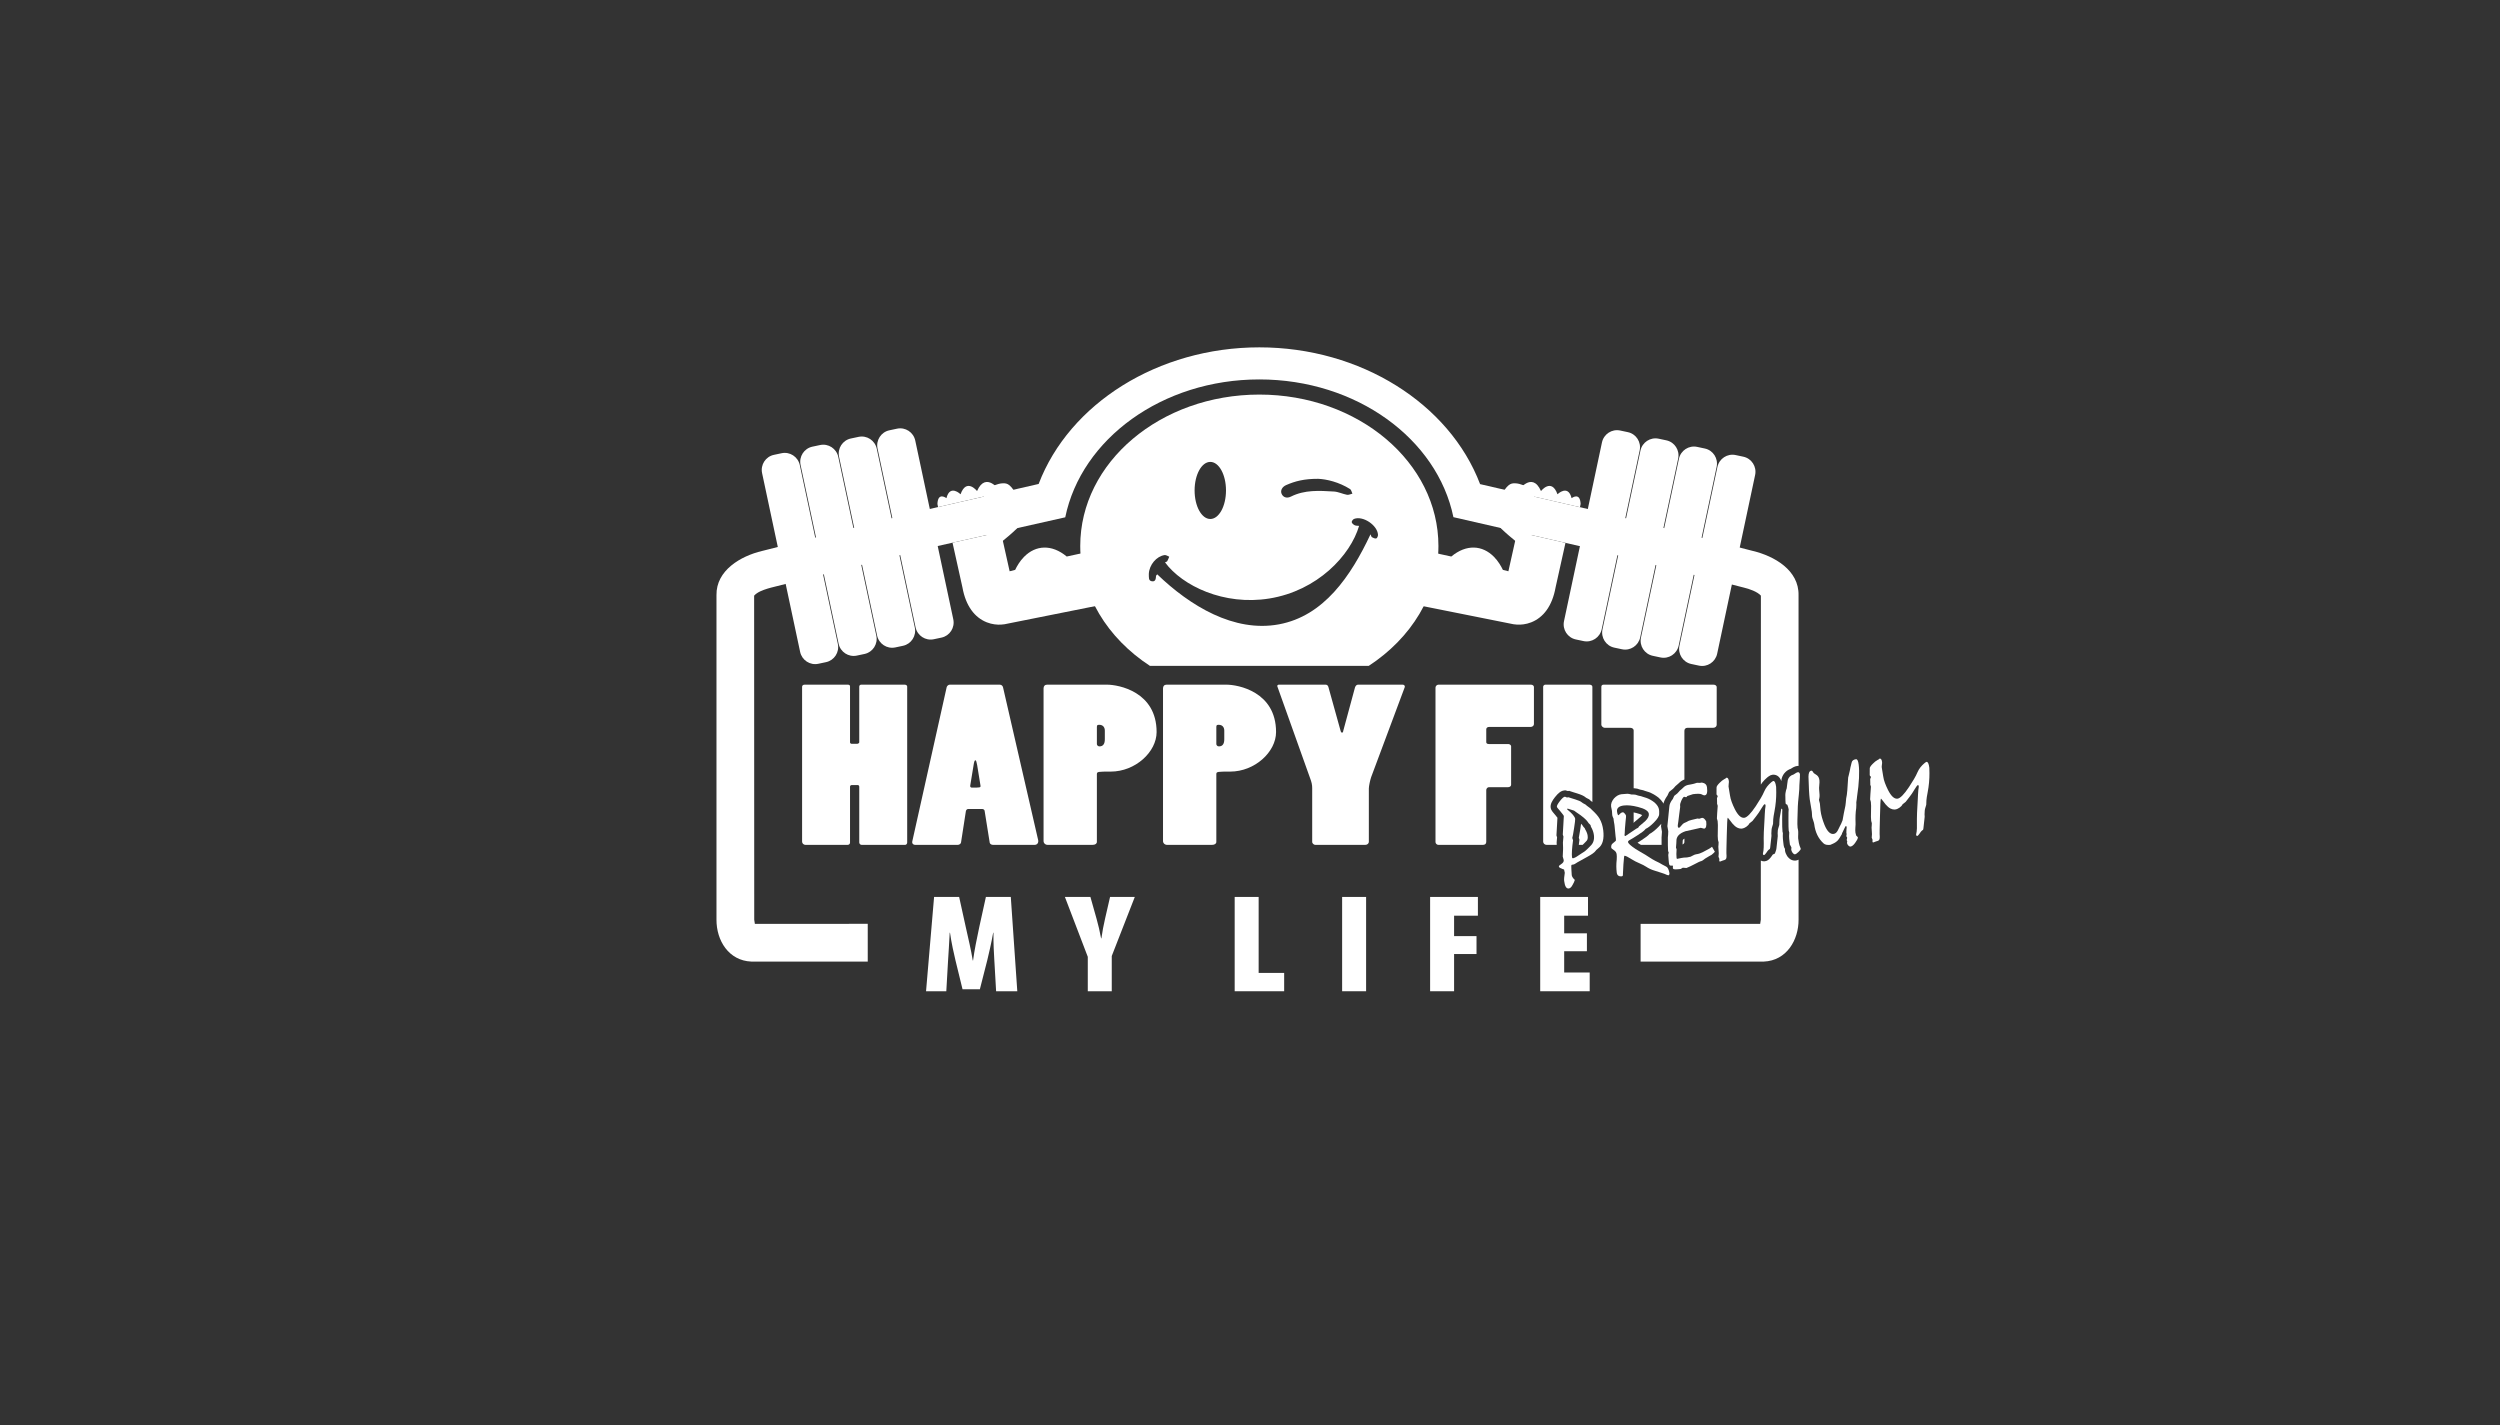 <?xml version="1.0" encoding="UTF-8"?><svg id="Ebene_2" xmlns="http://www.w3.org/2000/svg" viewBox="0 0 595.219 339.289"><rect x="0" y="0" width="595.219" height="339.289" fill="#333333" stroke="none"/><defs><style>.cls-1{fill:none;}.cls-2{fill-rule:evenodd;}.cls-2,.cls-3{fill:#fff;}</style></defs><g id="Ebene_1-2"><path class="cls-3" d="M241.696,135.678c.428-.888,1.112-2.081,2.12-3.104,2.766-2.806,6.578-3.045,10.159-.073l9.177-1.995,2.158,10.793-3.814,2.861-21.742,4.348c-.263.067-.78.175-1.464.208-.854.04-2.053-.038-3.348-.55-2.847-1.126-4.992-3.837-5.794-8.31l-2.363-10.65,11.502-2.588,2.096,9.397,1.314-.336"/><path class="cls-3" d="M238.09,116.909l.216.378-14.971,3.436-.147-.737c.121-2.956,2.146-1.377,2.146-1.377.851-3.402,3.361-.931,3.361-.931,1.417-3.969,3.928-.77,3.928-.77,2.146-4.86,5.467 0,5.467 0"/><path class="cls-3" d="M361.423,116.909s3.321-4.86,5.467 0c0,0,2.511-3.199,3.928.77,0,0,2.511-2.471,3.361.931,0,0,2.025-1.58,2.146,1.377l-.155.773-14.971-3.46.223-.39"/><path class="cls-3" d="M357.817,135.678l1.313.336,2.097-9.399,11.491,2.636-2.354,10.605c-.802,4.473-2.947,7.184-5.794,8.31-1.295.512-2.493.59-3.348.55-.685-.033-1.202-.141-1.464-.208l-21.742-4.348-3.814-2.861,2.158-10.793,9.177,1.995c3.581-2.972,7.394-2.733,10.159.073,1.009,1.023,1.693,2.216,2.121,3.104"/><path class="cls-3" d="M190.968,200.39c-0.0.407.366.763.794.763l10.069 0c.305 0.0.549-.254.549-.508l0-13.326c0-.203.122-.406.428-.406l1.403 0c.244 0.0.366.204.366.406l-0,13.275c-0.0.254.244.559.549.559l10.375 0c.306 0.0.488-.305.488-.559l0-37.127c0-.254-.244-.458-.61-.458l-10.314-0c-.306-0-.489.204-.489.458l-0,13.274c-0.0.152-.244.355-.549.355l-1.22-0c-.244-0-.428-.152-.428-.355l0-13.326c0-.254-.184-.406-.549-.406l-10.253-0c-.366-0-.61.204-.61.508l-0,36.874"/><path class="cls-2" d="M233.446,187.065c.06.457-.123.457-2.076.457-.304-0-.426-.254-.366-.508l.793-4.832c.123-.814.244-1.169.428-1.169.183 0.0.306.458.428,1.169l.794,4.883M226.121,163.009c-.366-0-.671.356-.732.61l-8.178,36.67c-.123.509.183.864.731.864l10.071 0c.305 0.0.732-.203.793-.559l1.159-7.477c.062-.304.306-.508.549-.508l3.296 0c.304 0.0.549.153.61.406l1.221,7.63c.061.305.428.508.794.508l9.887 0c.671 0.0.976-.559.854-1.119l-8.361-36.364c-.062-.356-.366-.661-.794-.661l-11.901-0Z"/><path class="cls-2" d="M261.153,173.028c0-.153.062-.356.184-.408.122-.05.244-.05.428-.05.793 0,1.281.559,1.281,1.373l-0,2.085c-0,1.017-.366,1.679-1.281,1.679-.428-0-.611-.356-.611-.56l0-4.119M248.459,200.237c-0.0.51.427.916.976.916l10.68 0c.672 0,1.038-.305,1.038-.712l0-16.122c0-.611.306-.611,3.296-.611,5.86 0,10.924-4.679,10.924-9.409 0-9.612-9.032-11.291-11.84-11.291l-14.22-0c-.549-0-.854.356-.854.864l-0,36.364Z"/><path class="cls-2" d="M289.593,173.028c0-.153.062-.356.184-.408.122-.05.244-.05.428-.05.793 0,1.281.559,1.281,1.373l-0,2.085c-0,1.017-.366,1.679-1.281,1.679-.428-0-.611-.356-.611-.56l0-4.119M276.899,200.237c-0.0.51.427.916.976.916l10.681 0c.672 0,1.038-.305,1.038-.712l0-16.122c0-.611.306-.611,3.296-.611,5.859 0,10.924-4.679,10.924-9.409 0-9.612-9.032-11.291-11.84-11.291l-14.22-0c-.549-0-.854.356-.854.864l-0,36.364Z"/><path class="cls-3" d="M311.869,185.132c.428,1.119.549,1.729.549,2.492l-0,12.919c.061.254.366.61.732.61l11.902 0c.488 0.0.793-.305.854-.661l0-12.766c0-.559.306-1.984.549-2.696l7.995-21.412c.122-.305-.122-.61-.488-.61l-10.619-0c-.366-0-.611.305-.733.661l-2.807,10.375c-0.0.254-.183.407-.306.407-.06-0-.244-.153-.305-.407l-2.929-10.528c-.122-.356-.367-.509-.671-.509l-11.108-0c-.304-0-.428.254-.366.407l7.751,21.717"/><path class="cls-3" d="M341.773,200.492c-0.0.356.366.661.672.661l10.619 0c.488 0.0.794-.255.794-.713l0-12.359c0-.305.305-.661.609-.661l4.577 0c.428 0.0.733-.254.733-.559l0-9.206c0-.254-.366-.509-.671-.509l-4.639-0c-.427-0-.609-.203-.609-.457l0-3.051c0-.356.305-.56.671-.56l9.887 0c.427 0.0.793-.304.793-.661l0-8.849c0-.306-.305-.56-.733-.56l-21.972-0c-.428-0-.732.356-.732.713l-0,36.771"/><path class="cls-3" d="M236.753,228.941c-.111-1.799-.258-4.497-.221-6.862h-.073c-.406,2.365-1.068,5.163-1.4,6.529l-1.767,6.929h-4.124l-1.693-6.929c-.331-1.366-.957-4.164-1.289-6.529h-.074c-.11,2.365-.295,5.063-.405,6.862l-.405,7.062h-4.823l1.914-22.453h5.965l1.583,7.195c.626,2.799,1.252,5.397,1.657,7.929h.074c.331-2.465.884-5.164,1.473-7.929l1.583-7.195h5.928l1.547,22.453h-5.044l-.405-7.062Z"/><path class="cls-3" d="M258.988,236.003v-8.195l-5.45-14.258h6.075l1.473,5.23c.405,1.399.773,3.031,1.068,4.631h.074c.221-1.566.515-3.165.884-4.73l1.178-5.13h5.891l-5.486,14.058v8.395h-5.707Z"/><path class="cls-3" d="M293.96,213.551h5.708v18.089h6.075v4.364h-11.782v-22.453Z"/><path class="cls-3" d="M325.252,213.551v22.453h-5.707v-22.453h5.707Z"/><path class="cls-3" d="M340.493,213.551h11.377v4.464h-5.67v4.863h5.339v4.264h-5.339v8.861h-5.707v-22.453Z"/><path class="cls-3" d="M377.824,226.476h-5.412v5.064h6.075v4.464h-11.782v-22.453h11.377v4.464h-5.67v4.197h5.412v4.264Z"/><path class="cls-3" d="M381.617,200.263c.187-.722.216-1.585.093-2.591-.069-.544-.174-1.042-.317-1.495-.146-.452-.328-.87-.551-1.256-.179-.317-.425-.656-.741-1.013-.318-.355-.699-.742-1.148-1.154-.072-.075-.141-.145-.205-.211-.063-.064-.116-.11-.155-.132-.313-.217-.561-.402-.745-.548-.185-.148-.309-.254-.371-.32-.431-.205-.75-.396-.957-.579-.208-.18-.7-.392-1.477-.636-.257-.088-.524-.17-.795-.247-.274-.076-.539-.161-.801-.259l-.41.052c-.098-.07-.253-.135-.463-.191-.272.033-.665.378-1.178,1.034-.511.658-.752,1.111-.72,1.366.006.062.071.173.191.327.122.157.304.371.55.644.24.303.44.551.597.747.159.197.263.356.316.479l-.248,4.424.156.478c-.024.316-.051.597-.076.839-.025.243-.042.443-.049.6.019.514.031.908.036,1.185.01.276.006.442-.005.497-.032.547-.057,1.091-.075,1.626.011.091.052.229.115.416.065.186.102.328.118.427.04.354-.143.667-.557.933-.411.268-.611.457-.6.564.011.093.057.178.138.262.079.081.203.149.375.2.119.059.241.113.36.165.122.048.244.091.369.131l.169.783c-.075.461-.122.846-.147,1.159-.025.311-.026.569-.001.769.08.634.208,1.103.387,1.403.161.269.369.401.626.401.031,0,.063-.002.096-.006.152-.019.31-.102.467-.245.157-.145.3-.351.433-.617.131-.221.238-.421.319-.608.081-.186.152-.375.213-.567-.23-.212-.404-.413-.526-.605-.118-.193-.19-.368-.209-.523-.028-.428-.053-.87-.083-1.318-.041-.697-.036-1.067.013-1.111.051-.043.208-.081.47-.112.091-.011.216-.064.375-.158.158-.093.346-.212.569-.36.807-.46,1.581-.887,2.313-1.283.553-.298.996-.57,1.33-.807.334-.239.567-.457.702-.647l.153-.197c.09-.087.184-.166.275-.236.092-.072.162-.134.209-.185.532-.407.89-.97,1.076-1.695ZM379.373,200.322c-.149.434-.402.809-.758,1.13-.033.031-.107.107-.219.228-.115.12-.269.276-.469.466-.139.136-.27.256-.391.359-.118.101-.225.185-.319.253-.23.15-.455.291-.677.432-.224.137-.444.283-.665.44-.345.245-.633.425-.857.535-.227.11-.386.172-.474.182-.014.002-.028.003-.041.003-.056,0-.101-.016-.138-.048-.048-.04-.077-.111-.09-.21-.046-.389-.052-.922-.01-1.594.038-.673.124-1.482.255-2.428l-.182-.558c.094-.278.239-1.064.433-2.352.195-1.291.28-2.018.26-2.181-.066-.533-.705-1.295-1.916-2.276-.007-.054,0-.095.019-.125.022-.031.058-.05.111-.056.327.106.615.198.862.271.251.076.466.143.651.203.118.087.23.168.333.242.101.075.191.138.272.194.703.463,1.27.881,1.703,1.251.433.371.741.685.922.948.071.139.144.25.22.33.073.084.142.15.202.197.064.065.123.125.176.18.051.052.09.099.114.143l.067.322c.201.344.359.683.48,1.019.12.335.203.668.243,1.005.07.562.031,1.059-.118,1.492Z"/><path class="cls-3" d="M396.677,206.314c-.345-.169-.652-.331-.92-.481-.267-.15-.511-.292-.728-.421-.324-.144-.625-.29-.906-.441-.28-.149-.549-.3-.81-.452-.359-.23-.674-.436-.946-.607-.271-.174-.491-.316-.661-.423-.388-.227-.778-.453-1.17-.677-.39-.223-.771-.455-1.143-.693-.574-.381-1.006-.707-1.303-.978-.296-.271-.457-.499-.478-.68-.022-.161.15-.337.514-.526.362-.189.97-.562,1.822-1.118.469-.309.838-.56,1.109-.76.267-.2.443-.352.522-.452.055-.081.135-.17.244-.267.287-.13.594-.319.923-.578.327-.255.676-.57,1.042-.938.419-.421.73-.798.937-1.132.208-.336.308-.635.302-.902.011-.214.013-.404.006-.575-.008-.168-.017-.298-.028-.389-.041-.309-.152-.611-.333-.905-.186-.294-.443-.587-.775-.877-.288-.223-.586-.424-.899-.606-.312-.18-.644-.334-.989-.457-.211-.065-.4-.124-.568-.177-.167-.054-.314-.099-.438-.138-.082-.046-.178-.081-.296-.102-.117-.022-.258-.052-.419-.085-.055-.004-.15-.026-.285-.069-.134-.043-.321-.104-.561-.185-.105-.024-.242-.042-.409-.054-.099-.007-.207-.01-.323-.01-.078,0-.159.002-.243.005-.5-.12-.822-.179-.965-.179-.015,0-.028.001-.039.002-.172.02-.41.039-.72.055-.304.016-.535.032-.69.051-.327.041-.638.147-.935.317-.298.172-.579.403-.847.693-.272.328-.465.652-.576.97-.112.318-.15.641-.11.966.017.117.051.287.102.512.049.223.083.4.1.526.011.1.022.265.034.502.009.232.022.403.036.511.016.118.051.239.108.367.057.126.123.277.2.452.016.117.026.248.035.389.01.141.033.292.071.452.046.216.076.391.094.529.017.135.029.234.037.298.091.872.173,1.713.244,2.526.011.089.025.186.039.29.011.104.023.203.034.293.021.153.023.277.013.363-.013.091-.047.157-.107.201-.233.203-.486.419-.762.647-.108.105-.181.236-.221.393-.04.158-.046.336-.022.535.014.127.221.318.617.573.395.255.621.591.67,1.01.021.162.033.344.035.541.003.199-.007.422-.02.674-.065.579-.096,1.126-.094,1.642.006.517.038,1.005.096,1.468.042.347.165.594.37.744.155.115.358.173.605.173.073,0,.149-.005.23-.015.108-.014.183-.061.229-.146.044-.084.058-.204.039-.357.036-.881.077-1.654.117-2.32.042-.664.091-1.215.146-1.656-.006-.137.028-.276.101-.413.009-.001.019-.002.03-.002.124,0,.341.078.649.232.334.174.772.427,1.311.765.159.1.374.222.641.363.263.142.578.288.939.434.349.152.654.292.915.426.262.135.475.259.648.376.291.193.606.374.951.537.343.166.716.305,1.117.422.729.23,1.287.41,1.676.537.388.126.606.199.658.222.243.118.446.205.605.262.133.051.243.076.33.076.016,0,.032-.001.046-.003l.126-.087.079-.369c-.075-.451-.18-.814-.316-1.087-.134-.275-.3-.455-.493-.54ZM386.981,199.046c-.01.001-.02.002-.03.002-.042,0-.077-.014-.109-.039-.035-.031-.057-.088-.067-.171.014-.194.03-.352.052-.475.031-.481.047-.837.047-1.062,0-.223.051-.79.147-1.696.052-.402.085-.72.102-.952.016-.232.021-.379.014-.444-.016-.117-.115-.288-.304-.508-.179-.207-.318-.31-.426-.31-.007,0-.013 0-.02.001-.245.032-.437.116-.576.257-.139.143-.286.288-.445.436-.013.005-.025.008-.038.008-.063,0-.124-.066-.176-.194-.066-.153-.119-.384-.158-.692-.049-.399.06-.719.33-.959.27-.24.697-.399,1.275-.47.223-.028.461-.042.714-.042.25,0,.514.014.792.041.558.054,1.184.173,1.881.351.818.203,1.443.443,1.875.72.428.278.665.585.706.922.035.262-.021.535-.158.819-.14.284-.37.585-.69.901-.515.449-1.015.875-1.5,1.277l-.17.285c-.068.046-.141.088-.22.131-.075.042-.15.076-.221.104-.058.045-.935.632-2.625,1.762Z"/><path class="cls-3" d="M407.125,201.957c-.141.09-.255.155-.342.196-.234.121-.465.243-.693.369-.23.124-.46.246-.695.37-.233.121-.48.224-.741.313-.259.087-.521.147-.786.18-.245.031-.512.129-.798.294-.289.165-.478.263-.566.293l-.847.174c-.248.013-.492.023-.73.035-.108.005-.294.032-.556.084-.26.05-.606.123-1.036.212-.014.009-.027.013-.039.013-.021,0-.04-.012-.06-.035-.032-.039-.057-.101-.067-.194-.033-.27-.05-.582-.044-.932.001-.35.017-.727.049-1.126l-.144-.396c.026-.372.052-.684.076-.937.023-.252.033-.435.028-.555-.026-.569.145-1.049.511-1.445.366-.396.918-.719,1.662-.969.618-.133,1.227-.266,1.822-.4.596-.134,1.197-.273,1.808-.413l.785.206c.235-.03.396-.193.478-.486.082-.297.09-.717.024-1.261-.083-.146-.172-.281-.267-.404-.094-.121-.189-.221-.294-.301l-.402-.13-.704.227-.393-.063c-.62.143-1.101.258-1.443.346-.344.09-.555.153-.632.191-.199.116-.39.219-.578.307-.186.087-.372.17-.558.248-.147.056-.361.253-.635.593-.274.338-.455.511-.538.52-.016.002-.031.004-.045.004-.068,0-.126-.025-.169-.073-.053-.056-.087-.144-.1-.262-.013-.082-.013-.165-.006-.25.008-.083.019-.172.036-.268.007-.073.04-.285.094-.632.054-.347.116-.858.189-1.531.085-.628.173-1.278.253-1.953-.021-.18-.031-.341-.026-.48.006-.139.026-.256.06-.353.146-.45.294-.81.447-1.079.151-.266.295-.436.434-.508l.497.117c.044-.024.092-.058.148-.102.053-.043.097-.103.136-.182.443-.147.888-.294,1.338-.443.501-.063.917-.095,1.25-.095.409 0.0.691.048.845.142.242.15.455.227.637.227.028,0,.055-.002.081-.005.262-.032.435-.209.52-.528.087-.319.089-.792.012-1.417-.037-.291-.155-.529-.354-.717-.197-.187-.485-.312-.863-.376-.081.019-.164.034-.256.047-.089.01-.201.02-.328.028-.165-.01-.297-.014-.393-.016-.016-0-.031-0-.045-0-.077,0-.137.004-.184.009-.054.006-.113.024-.18.049-.064.028-.143.056-.231.085-.135.026-.291.068-.468.128-.187.042-.385.082-.593.123-.206.038-.412.076-.618.112-.441.109-.791.296-1.058.565-.267.268-.558.528-.877.778-.138.158-.26.293-.364.408-.106.114-.199.212-.28.297-.193.152-.345.271-.461.361-.113.087-.195.154-.244.196-.08.167-.149.316-.208.448-.056.132-.102.239-.139.328-.022.04-.075.096-.157.17-.181.254-.33.513-.448.776-.119.263-.191.536-.211.814-.164,1.568-.32,3.125-.468,4.673.071.415.141.821.207,1.217-.005.546-.034,1.038-.091,1.477-.001.72-.001,1.341.005,1.866.006.524.022.966.047,1.322.007.042.016.093.034.147.017.054.051.123.108.208.008.062-.008.173-.048.324-.043.153-.06.251-.055.295.037.513.068.928.093,1.247.027.321.049.546.067.683.038.299.113.482.226.552.073.044.185.066.337.066.087,0,.186-.007.299-.022l.095.087-.019.526c.016.117.091.2.232.247.092.031.212.047.36.047.075,0,.157-.004.247-.012.164-.002.333-.012.512-.029.176-.018.353-.039.525-.06l.489-.295.865.071c.316-.123.618-.255.911-.397.292-.142.565-.28.825-.413.485-.263.877-.466,1.177-.603.299-.139.512-.215.629-.231.061-.005.171-.063.33-.164.157-.104.356-.253.601-.45.324-.199.613-.371.867-.52.251-.152.471-.274.652-.362.176-.14.326-.27.455-.393.128-.123.235-.234.324-.337l-.673-1.189c-.186.143-.348.262-.487.352Z"/><path class="cls-3" d="M390.981,194.063c-.22-.127-.626-.303-1.367-.487-.232-.059-.453-.11-.664-.154v2.511l.026-.01.088-.147.199-.164c.446-.369.929-.779,1.434-1.219.138-.139.227-.249.284-.329Z"/><path class="cls-3" d="M396.887,189.57l.11-.148.037-.087c.064-.145.14-.309.228-.492l.137-.285.24-.205c.061-.052.162-.135.295-.237l.068-.053.308-.241c.057-.06.118-.125.178-.189.099-.109.215-.238.346-.388l.092-.106.111-.087c.26-.204.509-.425.739-.656.348-.35.77-.62,1.259-.807v-11.595c0-.457.304-.712.732-.712h6.104c.488,0,.854-.305.854-.712v-8.952c0-.406-.366-.609-.793-.609h-26.121c-.366,0-.549.203-.549.508v9.054c0,.305.428.712.793.712h6.104c.427,0,.794.255.794.611v13.78c.062.002.13.002.188.006.247.017.456.046.64.088l.074.017.072.024c.23.078.41.136.526.174.014.004.027.008.038.012l.007.001.091.018.181.037c.079.016.152.032.206.042.21.038.407.098.59.181l.011.003c.1.031.211.066.32.101.165.052.35.11.557.173l.03.009.03.011c.429.152.846.344,1.243.574.363.212.72.452,1.06.715l.036.028.034.03c.433.379.787.783,1.064,1.218.042.068.064.14.101.209.058-.252.134-.502.243-.743.156-.348.356-.695.594-1.031Z"/><path class="cls-3" d="M400.628,200.255c.008.191-.003.43-.033.757-.001.014-.003.035-.004.05.264-.115.443-.326.443-.57v-.835c-.149.093-.239.173-.29.229-.082.089-.124.172-.115.37Z"/><path class="cls-3" d="M395.599,199.39l0-.097.013-.096c.044-.332.07-.724.077-1.167-.054-.322-.11-.65-.168-.984l-.016-.095-.034-.197.019-.199c.014-.142.029-.287.043-.43-.196.242-.422.491-.683.753-.411.413-.809.771-1.179,1.06-.314.246-.627.453-.936.618-.166.204-.402.414-.791.706-.284.208-.656.464-1.176.806-.331.216-.627.406-.889.57.098.068.205.141.323.22.159.102.322.195.484.293h4.918c-.005-.506-.005-1.087-.004-1.763Z"/><path class="cls-3" d="M408.808,191.334s.001-.001.002-.002c-.003-.01-.006-.02-.01-.031.003.022.006.033.008.033Z"/><path class="cls-3" d="M422.607,186.262c-.105-.216-.232-.324-.376-.324-.013,0-.026.001-.039.003-.046.006-.106.037-.182.091-.076.056-.174.127-.292.215-.374.316-.701.649-.98,1.007-.279.357-.511.751-.698,1.179-.196.476-.47,1.008-.815,1.595-.347.585-.744,1.221-1.192,1.903-.59.885-1.115,1.558-1.573,2.02-.46.461-.843.715-1.153.751-.048.006-.096.009-.144.009-.341,0-.675-.15-1.004-.451-.375-.347-.751-.889-1.13-1.636-.284-.573-.525-1.126-.724-1.665-.202-.535-.337-1.047-.408-1.537-.111-.676-.2-1.196-.256-1.556-.058-.362-.091-.569-.099-.624-.014-.128-.001-.332.041-.612.043-.283.055-.499.038-.653-.038-.292-.104-.503-.199-.641-.084-.119-.187-.178-.309-.178-.017,0-.034.001-.051.003-.055.007-.1.04-.139.099-.04.06-.175.146-.411.259-.171.095-.351.215-.535.358-.186.143-.371.313-.561.511-.235.232-.42.445-.547.634-.129.191-.188.356-.181.492-.001.507-.004,1.041-.007,1.604.005.048.032.1.082.164.047.063.122.14.213.227-.018.069-.037.142-.06.224-.02.081-.062.174-.124.283.017.516.026.877.025,1.09,0,.138-.003.213-.007.227.057.182.109.36.157.527-.044.67-.085,1.256-.128,1.758-.038.504-.06.918-.064,1.251.064.204.12.409.175.615.063.508.075,1.261.041,2.261-.038.999-.025,1.748.038,2.249.008.061.034.154.076.272.042.119.065.209.076.273.013.118.006.298-.023.543-.03.243-.043.415-.041.516.035.484.066,1.001.098,1.55-.021.269-.043.549-.062.836l.201.501-.019.513c.006.045.027.078.068.095.038.018.078.03.128.033.245-.096.457-.174.634-.238.176-.064.313-.105.412-.127.194-.052.333-.168.408-.348.073-.18.099-.426.079-.736-.029-.226-.038-.732-.023-1.517.011-.785.039-1.867.08-3.244.026-1.339.056-2.356.097-3.051.037-.697.073-1.073.112-1.134l.067-.022c.194.226.375.45.546.679.171.227.346.452.521.679.39.461.775.787,1.152.984.308.159.616.238.925.238.073,0,.146-.004.22-.013.315-.039.651-.181,1.005-.424.351-.241.598-.51.736-.803.168-.131.313-.246.433-.345.121-.097.225-.179.31-.245l.881-1.133c.181-.253.378-.52.591-.807.125-.181.242-.364.351-.553.112-.188.221-.368.33-.537.182-.309.337-.543.463-.703.13-.158.221-.241.274-.248.01-.001.02-.002.03-.002.049,0,.091.016.121.045.036.037.061.103.072.193.007.071.004.189-.017.355-.022.161-.051.359-.087.583-.036.437-.065.825-.081,1.163-.019.341-.034.625-.041.854-.086,1.449-.145,2.58-.185,3.397-.034.814-.047,1.315-.033,1.496.025.863.025,1.591.002,2.183-.023.592-.079,1.051-.167,1.376-.013.047-.019.108-.017.182.013.108.046.184.097.222.04.033.09.049.145.049.013,0,.025-.001.039-.003.055-.007.132-.06.228-.16.1-.099.218-.25.359-.452.138-.229.273-.41.407-.547.136-.136.259-.23.372-.282.048-.134.076-.244.083-.328.109-.898.212-1.822.303-2.774-.004-.11-.007-.215-.01-.315-.006-.101-.012-.185-.018-.248.005-.341.018-.642.047-.905.028-.261.075-.487.141-.681.081-.24.153-.479.215-.716.006-.241.016-.452.025-.633.007-.18.017-.33.017-.45.011-.216.042-.476.096-.787.053-.31.119-.673.195-1.088.155-.821.267-1.608.335-2.363.064-.754.096-1.478.095-2.169-.019-.441-.028-.885-.028-1.335-.063-.481-.151-.839-.266-1.073Z"/><polygon class="cls-3" points="422.078 203.451 422.078 203.451 422.078 203.451 422.078 203.451"/><path class="cls-3" d="M428.295,200.745c-.058-.283-.115-.654-.174-1.118-.009-.09-.014-.226-.009-.405.006-.182.012-.383.02-.605,0-.23,0-.429.001-.594.004-.166-.008-.298-.04-.395-.011-.082-.029-.167-.055-.256-.024-.089-.042-.182-.054-.282-.032-.264-.05-.563-.051-.899.001-.337.006-.694.011-1.073.006-.332.016-.661.03-.984.014-.324.025-.653.03-.985.012-.783.045-1.505.099-2.162.049-.655.111-1.259.179-1.812.049-.494.084-.918.105-1.274.019-.359.027-.667.023-.922.06-.783.097-1.393.117-1.834.019-.439.022-.695.015-.768-.024-.182-.078-.319-.161-.407-.074-.079-.162-.118-.266-.118-.017,0-.035.001-.054.003-.108.013-.251.067-.423.156-.171.093-.377.223-.614.389-.359.1-.65.261-.88.481-.229.224-.393.498-.49.824-.055.319-.1.646-.139.986-.042.335-.083.671-.123,1.008-.046.097-.075.19-.099.275-.02.087-.042.153-.064.201-.051.19-.093.413-.131.667-.04.253-.046.544-.023.874-.012.27-.01.532.011.793.017.259.033.518.046.775l.09.153.324.181c.084.211.146.406.193.585.043.179.085.343.121.495-.016.086-.03.319-.041.703-.013.383-.015.927-.011,1.627-.001.727.002,1.317.013,1.766.008.449.026.771.051.962.047.159.089.316.128.468-.031.207-.044.489-.041.84.002.354.037.787.102,1.294.041.354.073.595.089.72.009.074.015.112.021.112.004,0,.008-.021.012-.062.112.173.224.39.331.653.006.053-.002.142-.024.264-.022.124-.029.213-.022.265.012.1.045.208.094.321.051.114.119.238.2.375.111.144.213.248.308.313.08.055.164.082.251.082.019,0,.038-.001.057-.004.18-.021.458-.209.828-.564.369-.357.546-.61.526-.764-.099-.273-.195-.529-.288-.766-.039-.085-.086-.271-.146-.555Z"/><path class="cls-3" d="M408.8,191.302c.003.022.006.033.008.033,0,0,.001-.001.002-.002-.003-.01-.006-.02-.01-.031Z"/><polygon class="cls-3" points="422.078 203.451 422.078 203.451 422.078 203.451 422.078 203.451"/><path class="cls-3" d="M427.319,204.895c-.392,0-.773-.12-1.097-.343-.229-.157-.442-.365-.651-.638l-.054-.071-.045-.077c-.115-.195-.206-.366-.284-.541-.109-.249-.178-.498-.204-.713-.018-.132-.022-.267-.01-.419-.154-.207-.27-.479-.311-.832l-.013-.105c-.018-.141-.045-.35-.075-.612-.074-.58-.111-1.061-.113-1.467-.003-.28.004-.525.02-.739-.015-.053-.03-.106-.045-.159l-.034-.116-.015-.12c-.033-.257-.053-.624-.062-1.114-.011-.459-.015-1.062-.014-1.794-.004-.773-0-1.308.012-1.679.007-.241.015-.416.024-.547l-.041-.169-.166-.093-.032-.055c-.05.324-.1.65-.163.982-.075.409-.14.765-.193,1.074-.039.227-.065.422-.075.58-.001.091-.005.194-.011.31l-.007.166c-.009.17-.018.369-.024.596l-.004.176-.045.17c-.07.266-.152.538-.244.811-.021.063-.051.177-.071.366-.019.177-.032.403-.037.689.005.061.01.132.014.211l.002.027.001.027.009.301.003.097-.009.096c-.086.894-.186,1.808-.305,2.793-.021.208-.075.428-.163.673l-.212.587-.493.229c-.001 0-.001.001-.001.001-.025.026-.095.105-.199.278l-.025.042-.028.04c-.198.285-.359.486-.519.646-.138.143-.519.526-1.107.597-.078.01-.154.015-.228.015-.26,0-.514-.063-.745-.173l-.004,14.079c-.025.231-.083.682-.151.981l-28.469-.002v8.989l29.318-.002c5.503-.225,8.317-5.213,8.29-10v-14.267c-.218.108-.43.182-.643.207-.083.011-.166.016-.249.016Z"/><path class="cls-3" d="M424.193,185.361l.025-.084c.169-.569.464-1.062.888-1.477.349-.335.769-.591,1.254-.762.206-.138.397-.254.59-.359.342-.177.637-.276.937-.313.078-.009.154-.013.228-.013.033,0,.064.008.096.01v-40.603c.155-6.04-5.857-9.383-10.832-10.577l-34.736-8.929-30.249-6.99c-7.295-19.167-28.441-32.564-52.56-32.564-24.104,0-45.238,13.38-52.546,32.525l-28.9,6.634-36.957,9.321c-5.069,1.208-10.946,4.61-10.847,10.513v77.247c-.028,5.008,2.928,9.781,8.29,10l27.724.002v-8.989l-26.876.002c-.067-.299-.126-.75-.15-.981l-.023-77.155c.765-.87,2.106-1.325,3.171-1.669.473-.152.849-.241.849-.241l36.028-9.086,34.024-7.657c3.827-18.647,23.061-32.827,46.212-32.827,23.138,0,42.362,14.162,46.205,32.793l34.725,7.964,34.456,8.812c1.227.29,3.19.96,4.027,1.911l-.013,44.993c.106-.162.208-.327.326-.478.338-.433.728-.835,1.193-1.229l.034-.029.035-.026c.098-.074.184-.136.255-.188l.059-.043c.283-.204.565-.323.862-.362.079-.01.158-.015.235-.015.347,0,1.211.114,1.72,1.162.054.11.102.23.146.357.025-.178.052-.348.081-.513l.015-.086Z"/><path class="cls-3" d="M442.282,181.051c-.094-.194-.217-.29-.368-.29-.015,0-.031.001-.046.003-.282.035-.51.12-.687.258-.177.137-.288.319-.332.547-.126.466-.221.852-.285,1.153-.063.306-.107.525-.125.667-.088.388-.169.729-.238,1.023-.07.295-.129.538-.179.729-.064,1.177-.132,2.18-.199,3.009-.066.828-.158,1.48-.273,1.953-.025.382-.058.72-.095,1.015-.037.293-.066.535-.088.724-.123.585-.243,1.168-.364,1.744-.122.576-.226,1.147-.31,1.711-.126.327-.242.612-.352.851-.106.241-.211.44-.312.6-.086.175-.176.357-.262.544-.087.185-.182.368-.278.546-.131.217-.273.384-.43.502-.155.114-.331.186-.533.211-.045.005-.09.008-.134.008-.342,0-.673-.159-.995-.483-.363-.363-.704-.932-1.02-1.705-.229-.569-.423-1.141-.587-1.715-.164-.573-.28-1.138-.35-1.691-.061-.562-.11-1.106-.147-1.625-.079-.333-.151-.632-.222-.899l.097-.454c.041-.18.057-.433.046-.76-.005-.326-.041-.724-.097-1.197-.031-.244-.022-.616.033-1.116.052-.499.064-.881.03-1.143-.036-.291-.108-.538-.217-.742-.107-.2-.252-.365-.431-.49-.231-.136-.464-.291-.695-.464-.12-.206-.223-.36-.312-.458-.083-.089-.16-.135-.235-.135-.009,0-.017.001-.026.002-.236.029-.408.165-.523.41-.108.243-.167.588-.167,1.029.031,1.213.071,2.266.119,3.165.046.896.107,1.627.176,2.189.043.335.126.837.25,1.511.128.67.209,1.174.251,1.509.014.116.025.303.035.555.007.252.021.437.033.555.026.207.111.51.253.908.142.397.223.689.248.881.123.977.368,1.852.741,2.615.373.765.873,1.435,1.508,2.009.154.146.371.247.647.306.158.032.327.049.507.049.134,0,.275-.009.422-.027.136-.073.29-.137.458-.194.323-.132.599-.278.824-.436.224-.156.413-.322.568-.498.088-.103.211-.278.374-.523.164-.245.347-.552.55-.919l.03-.197c.029-.058.088-.169.173-.332.085-.164.185-.376.301-.639.089-.225.178-.401.261-.53.076-.129.144-.208.198-.232.036.013.071.046.1.097.03.051.05.109.057.171.009.055.006.136-.004.242-.01.108-.023.241-.042.399-.002.186-.008.342-.01.466-.002.125-.006.22-.006.283.031.106.052.197.061.268-.024.126-.037.226-.047.304-.006.079-.017.147-.028.206.055.083.1.157.13.219.031.059.058.11.079.154-.019.123-.043.232-.069.327-.024.095-.042.165-.054.213.028.08.058.144.085.189.028.049.044.096.053.14-.012.123-.031.229-.057.326l.013.109c.023.18.123.365.302.551.163.166.317.247.466.247.016,0,.033-.001.049-.003.173-.02.354-.107.548-.26.193-.155.383-.366.57-.638.18-.243.327-.47.435-.676.108-.206.179-.395.214-.566-.008-.054-.047-.122-.117-.2-.068-.077-.171-.174-.304-.286-.055-.215-.108-.442-.17-.682-.022-.173-.035-.361-.041-.562-.005-.202,0-.434.025-.695.02-.26.037-.483.046-.67.01-.186.008-.323-.004-.413-.026-.633-.022-1.245-.002-1.837.023-.593.077-1.15.156-1.678.018-.297.031-.56.035-.786.004-.226,0-.425-.011-.599.045-.291.085-.551.116-.781.03-.228.049-.418.06-.566.253-1.662.408-3.13.466-4.405.059-1.275.034-2.34-.075-3.202-.057-.454-.137-.787-.242-1Z"/><path class="cls-3" d="M445.287,186.783c.001,0,.001-.001.002-.004-.003-.01-.006-.02-.01-.031.003.023.005.035.008.035Z"/><path class="cls-3" d="M459.088,181.711c-.107-.217-.233-.325-.379-.325-.012,0-.024.001-.036.002-.046.006-.107.038-.185.093-.074.058-.17.129-.289.217-.375.314-.703.649-.981,1.007-.278.357-.508.75-.696,1.177-.199.476-.472,1.008-.817,1.595-.347.586-.744,1.222-1.195,1.903-.59.884-1.114,1.558-1.573,2.02-.458.464-.842.714-1.151.753-.048.006-.095.009-.143.009-.34,0-.674-.153-1.006-.454-.374-.345-.751-.89-1.129-1.636-.285-.57-.525-1.126-.727-1.663-.2-.536-.336-1.049-.405-1.538-.111-.677-.196-1.196-.256-1.557-.06-.362-.091-.57-.099-.624-.016-.126-.002-.332.04-.614.044-.28.057-.498.036-.654-.034-.289-.1-.502-.197-.637-.084-.121-.188-.18-.31-.18-.016,0-.033.001-.05.003-.054.007-.1.04-.14.1-.038.06-.175.146-.41.259-.171.095-.351.214-.536.356-.186.143-.37.313-.559.512-.237.232-.42.446-.548.636-.127.189-.188.354-.181.493.002.506-.004,1.041-.007,1.603.007.045.035.098.082.162.051.061.123.138.215.228-.017.067-.04.14-.059.223-.024.079-.066.176-.125.284.018.514.028.877.026,1.09-.001.132-.004.207-.009.224.058.185.108.361.157.529-.046.67-.086,1.254-.125,1.757-.04.501-.061.919-.067,1.253.063.204.12.407.175.612.063.508.076,1.262.038,2.262-.037,1-.022,1.749.04,2.248.009.064.033.154.076.273.044.119.067.211.076.276.014.117.005.298-.022.54-.031.245-.044.415-.038.517.029.484.063 1.0.095,1.55-.023.27-.041.548-.061.837l.199.499-.017.514c.004.045.026.076.065.096.041.019.082.03.131.032.245-.095.457-.175.634-.239.174-.063.312-.106.412-.125.196-.053.332-.17.404-.349.075-.18.102-.424.082-.737-.029-.224-.036-.73-.023-1.516.011-.785.04-1.864.079-3.243.025-1.34.057-2.356.097-3.053.036-.697.073-1.072.111-1.132l.066-.022c.195.223.377.449.55.677.173.228.344.456.52.681.387.459.772.786,1.152.985.306.157.611.236.917.236.075,0,.149-.005.224-.014.316-.037.652-.179,1.004-.421.353-.242.599-.51.736-.804.168-.133.312-.248.436-.344.12-.099.223-.18.307-.246l.881-1.135c.181-.25.379-.519.593-.805.126-.182.244-.365.352-.555.11-.188.22-.368.328-.538.184-.309.337-.543.467-.701.126-.158.217-.241.272-.247.012-.002.023-.003.035-.003.047,0,.086.015.116.045.035.036.061.102.072.191.01.075.004.191-.017.356-.022.164-.051.359-.087.584-.036.437-.063.826-.082,1.164-.017.339-.03.623-.039.854-.088,1.447-.147,2.582-.183,3.396-.037.816-.049,1.313-.034,1.496.022.863.024,1.591.001,2.184-.024.592-.077,1.05-.168,1.376-.011.046-.019.107-.019.181.016.11.047.183.099.222.04.032.088.048.143.048.013,0,.027-.001.041-.003.054-.007.129-.058.229-.159.099-.099.217-.251.359-.453.137-.229.274-.413.408-.547.135-.138.26-.232.371-.282.049-.134.074-.245.083-.327.111-.899.212-1.823.304-2.774-.005-.11-.009-.215-.011-.315-.004-.102-.011-.185-.018-.25.003-.341.019-.64.045-.903.029-.261.075-.486.143-.68.082-.239.152-.479.214-.718.005-.24.013-.451.025-.632.008-.18.016-.331.018-.451.011-.214.043-.475.096-.786.052-.309.118-.673.196-1.087.155-.821.267-1.61.334-2.364.067-.755.097-1.477.095-2.167-.019-.44-.028-.886-.031-1.337-.059-.481-.144-.839-.261-1.073Z"/><path class="cls-3" d="M299.832,93.944c-23.55,0-42.64,16.139-42.64,36.048,0,11.619,6.503,21.955,16.599,28.547h52.082c10.096-6.592,16.599-16.928,16.599-28.547,0-19.909-19.09-36.048-42.64-36.048ZM306.223,115.49c2.085-.916,4.251-1.504,7.619-1.49,2.018.086,4.951.776,7.59,2.437.298.188.376.724.556,1.099-.431.098-.89.339-1.289.265-1.049-.196-2.062-.715-3.108-.776-3.467-.202-6.951-.443-10.227,1.202-1.033.519-1.909.149-2.247-.699-.301-.756.142-1.615,1.105-2.038ZM288.157,109.972c2.065,0,3.738,3.043,3.738,6.797,0,3.754-1.674,6.797-3.738,6.797-2.065,0-3.738-3.043-3.738-6.797,0-3.754,1.674-6.797,3.738-6.797ZM327.673,128.192c-.296.082-.71-.112-1.019-.285-.161-.09-.207-.388-.353-.693-4.686,9.977-11.111,19.447-21.805,21.434-10.674,1.983-21.151-4.378-28.971-11.907-.163.204-.277.28-.285.365-.057.659-.079,1.444-1.005,1.287-.85-.144-.677-.966-.714-1.593-.004-.072 0-.144.004-.216.108-2.092,1.81-4.147,3.755-4.429.343-.05.735.248,1.105.386-.154.356-.282.727-.474,1.061-.073.127-.294.168-.533.292,4.135,5.592,14.02,10.343,24.81,8.606,11.479-1.848,19.339-10.259,21.395-17.295-.363-.045-.745-.007-1.038-.152-.3-.148-.664-.447-.716-.732-.041-.225.292-.67.556-.774,2.094-.826,5.583,1.493,5.698,3.784.015.295-.202.804-.409.861Z"/><path class="cls-3" d="M377.297,200.663c.148-.16.248-.26.315-.323.17-.153.279-.313.346-.507.073-.211.089-.487.046-.829-.025-.214-.079-.435-.164-.671-.094-.261-.214-.514-.365-.773l-.123-.21-.032-.155c-.075-.07-.15-.147-.224-.23-.139-.152-.264-.327-.378-.533-.048-.061-.136-.16-.288-.306-.042.323-.1.733-.179,1.258-.161,1.072-.273,1.693-.356,2.078l.048.146.107.328-.047.341c-.043.308-.08.599-.112.877h.907c.035-.033.061-.055.1-.093.179-.17.316-.309.401-.397Z"/><path class="cls-3" d="M370.615,200.614l.003-.064c.009-.177.027-.403.056-.682.016-.152.032-.321.048-.505l-.063-.192-.087-.267.016-.281.221-3.931-.073-.091c-.132-.164-.286-.357-.463-.579-.252-.281-.444-.508-.587-.692-.217-.279-.445-.624-.496-1.073-.102-.868.432-1.693,1.027-2.459.807-1.033,1.458-1.511,2.177-1.599l.285-.035.278.073c.113.03.219.062.319.098l.348-.044.347.129c.22.082.441.154.684.221.297.084.59.174.837.259,1.024.322,1.624.6,2.018.941.025.022.171.142.609.349l.238.104.193.204c.048.046.126.109.232.193.073.058.196.15.343.258v-27.436c0-.305-.306-.508-.733-.508h-10.436c-.306,0-.549.254-.549.508v36.874c0,.407.366.763.793.763h2.435c-.005-.146-.01-.301-.016-.475l-.002-.064Z"/><path class="cls-3" d="M208.933,106.803c-.422-1.984.835-3.932,2.808-4.351l1.834-.39c1.973-.419,3.915.849,4.337,2.834l9.055,42.558c.422,1.984-.835,3.932-2.808,4.351l-1.834.39c-1.973.419-3.915-.849-4.337-2.833l-9.055-42.558"/><path class="cls-3" d="M199.77,108.751c-.422-1.984.835-3.932,2.808-4.351l1.834-.39c1.973-.419,3.915.849,4.337,2.834l9.055,42.558c.422,1.984-.835,3.932-2.808,4.351l-1.834.39c-1.973.419-3.915-.849-4.337-2.833l-9.055-42.558"/><path class="cls-3" d="M190.607,110.698c-.422-1.984.835-3.932,2.808-4.351l1.834-.39c1.973-.419,3.915.849,4.337,2.834l9.055,42.558c.422,1.984-.835,3.932-2.808,4.351l-1.834.39c-1.973.419-3.915-.849-4.337-2.833l-9.055-42.558"/><path class="cls-3" d="M181.445,112.646c-.422-1.984.835-3.932,2.808-4.351l1.834-.39c1.973-.419,3.915.849,4.337,2.834l9.055,42.557c.422,1.985-.835,3.933-2.808,4.352l-1.834.39c-1.973.419-3.915-.849-4.337-2.834l-9.055-42.558"/><path class="cls-3" d="M408.896,111.176c.421-1.984,2.362-3.253,4.335-2.832l1.834.39c1.973.419,3.231,2.368,2.81,4.352l-9.039,42.558c-.421,1.985-2.362,3.253-4.335,2.833l-1.834-.39c-1.973-.419-3.231-2.368-2.809-4.353l9.038-42.558"/><path class="cls-3" d="M399.733,109.229c.421-1.984,2.362-3.252,4.335-2.832l1.834.39c1.973.419,3.231,2.368,2.81,4.353l-9.038,42.558c-.421,1.984-2.363,3.253-4.336,2.832l-1.834-.39c-1.973-.419-3.231-2.368-2.81-4.352l9.038-42.558"/><path class="cls-3" d="M390.571,107.281c.421-1.984,2.362-3.253,4.335-2.832l1.834.39c1.973.42,3.231,2.368,2.81,4.353l-9.039,42.558c-.421,1.985-2.362,3.253-4.335,2.833l-1.834-.39c-1.973-.419-3.231-2.368-2.809-4.353l9.038-42.558"/><path class="cls-3" d="M381.408,105.333c.421-1.984,2.362-3.252,4.335-2.832l1.834.39c1.973.419,3.231,2.368,2.81,4.353l-9.039,42.558c-.421,1.984-2.362,3.253-4.335,2.832l-1.834-.39c-1.972-.419-3.23-2.368-2.81-4.352l9.039-42.558"/><path class="cls-3" d="M361.423,129.301s-4.05-3.159-5.184-4.779c-1.134-1.62,1.458-8.909,3.725-9.395,2.268-.486,5.508,1.944,5.508,1.944,0,0,.324,2.754-3.077,2.754,0,0-2.34.025-1.539.729.788.692,4.713,2.051,4.941,3.481.567,3.566-4.374,5.266-4.374,5.266"/><path class="cls-3" d="M238.09,129.301s4.049-3.159,5.184-4.779c1.134-1.62-1.458-8.909-3.726-9.395-2.268-.486-5.507,1.944-5.507,1.944,0,0-.324,2.754,3.077,2.754,0,0,2.339.025,1.539.729-.787.692-4.713,2.051-4.94,3.481-.567,3.566,4.374,5.266,4.374,5.266"/><rect class="cls-1" width="595.219" height="339.289"/></g></svg>